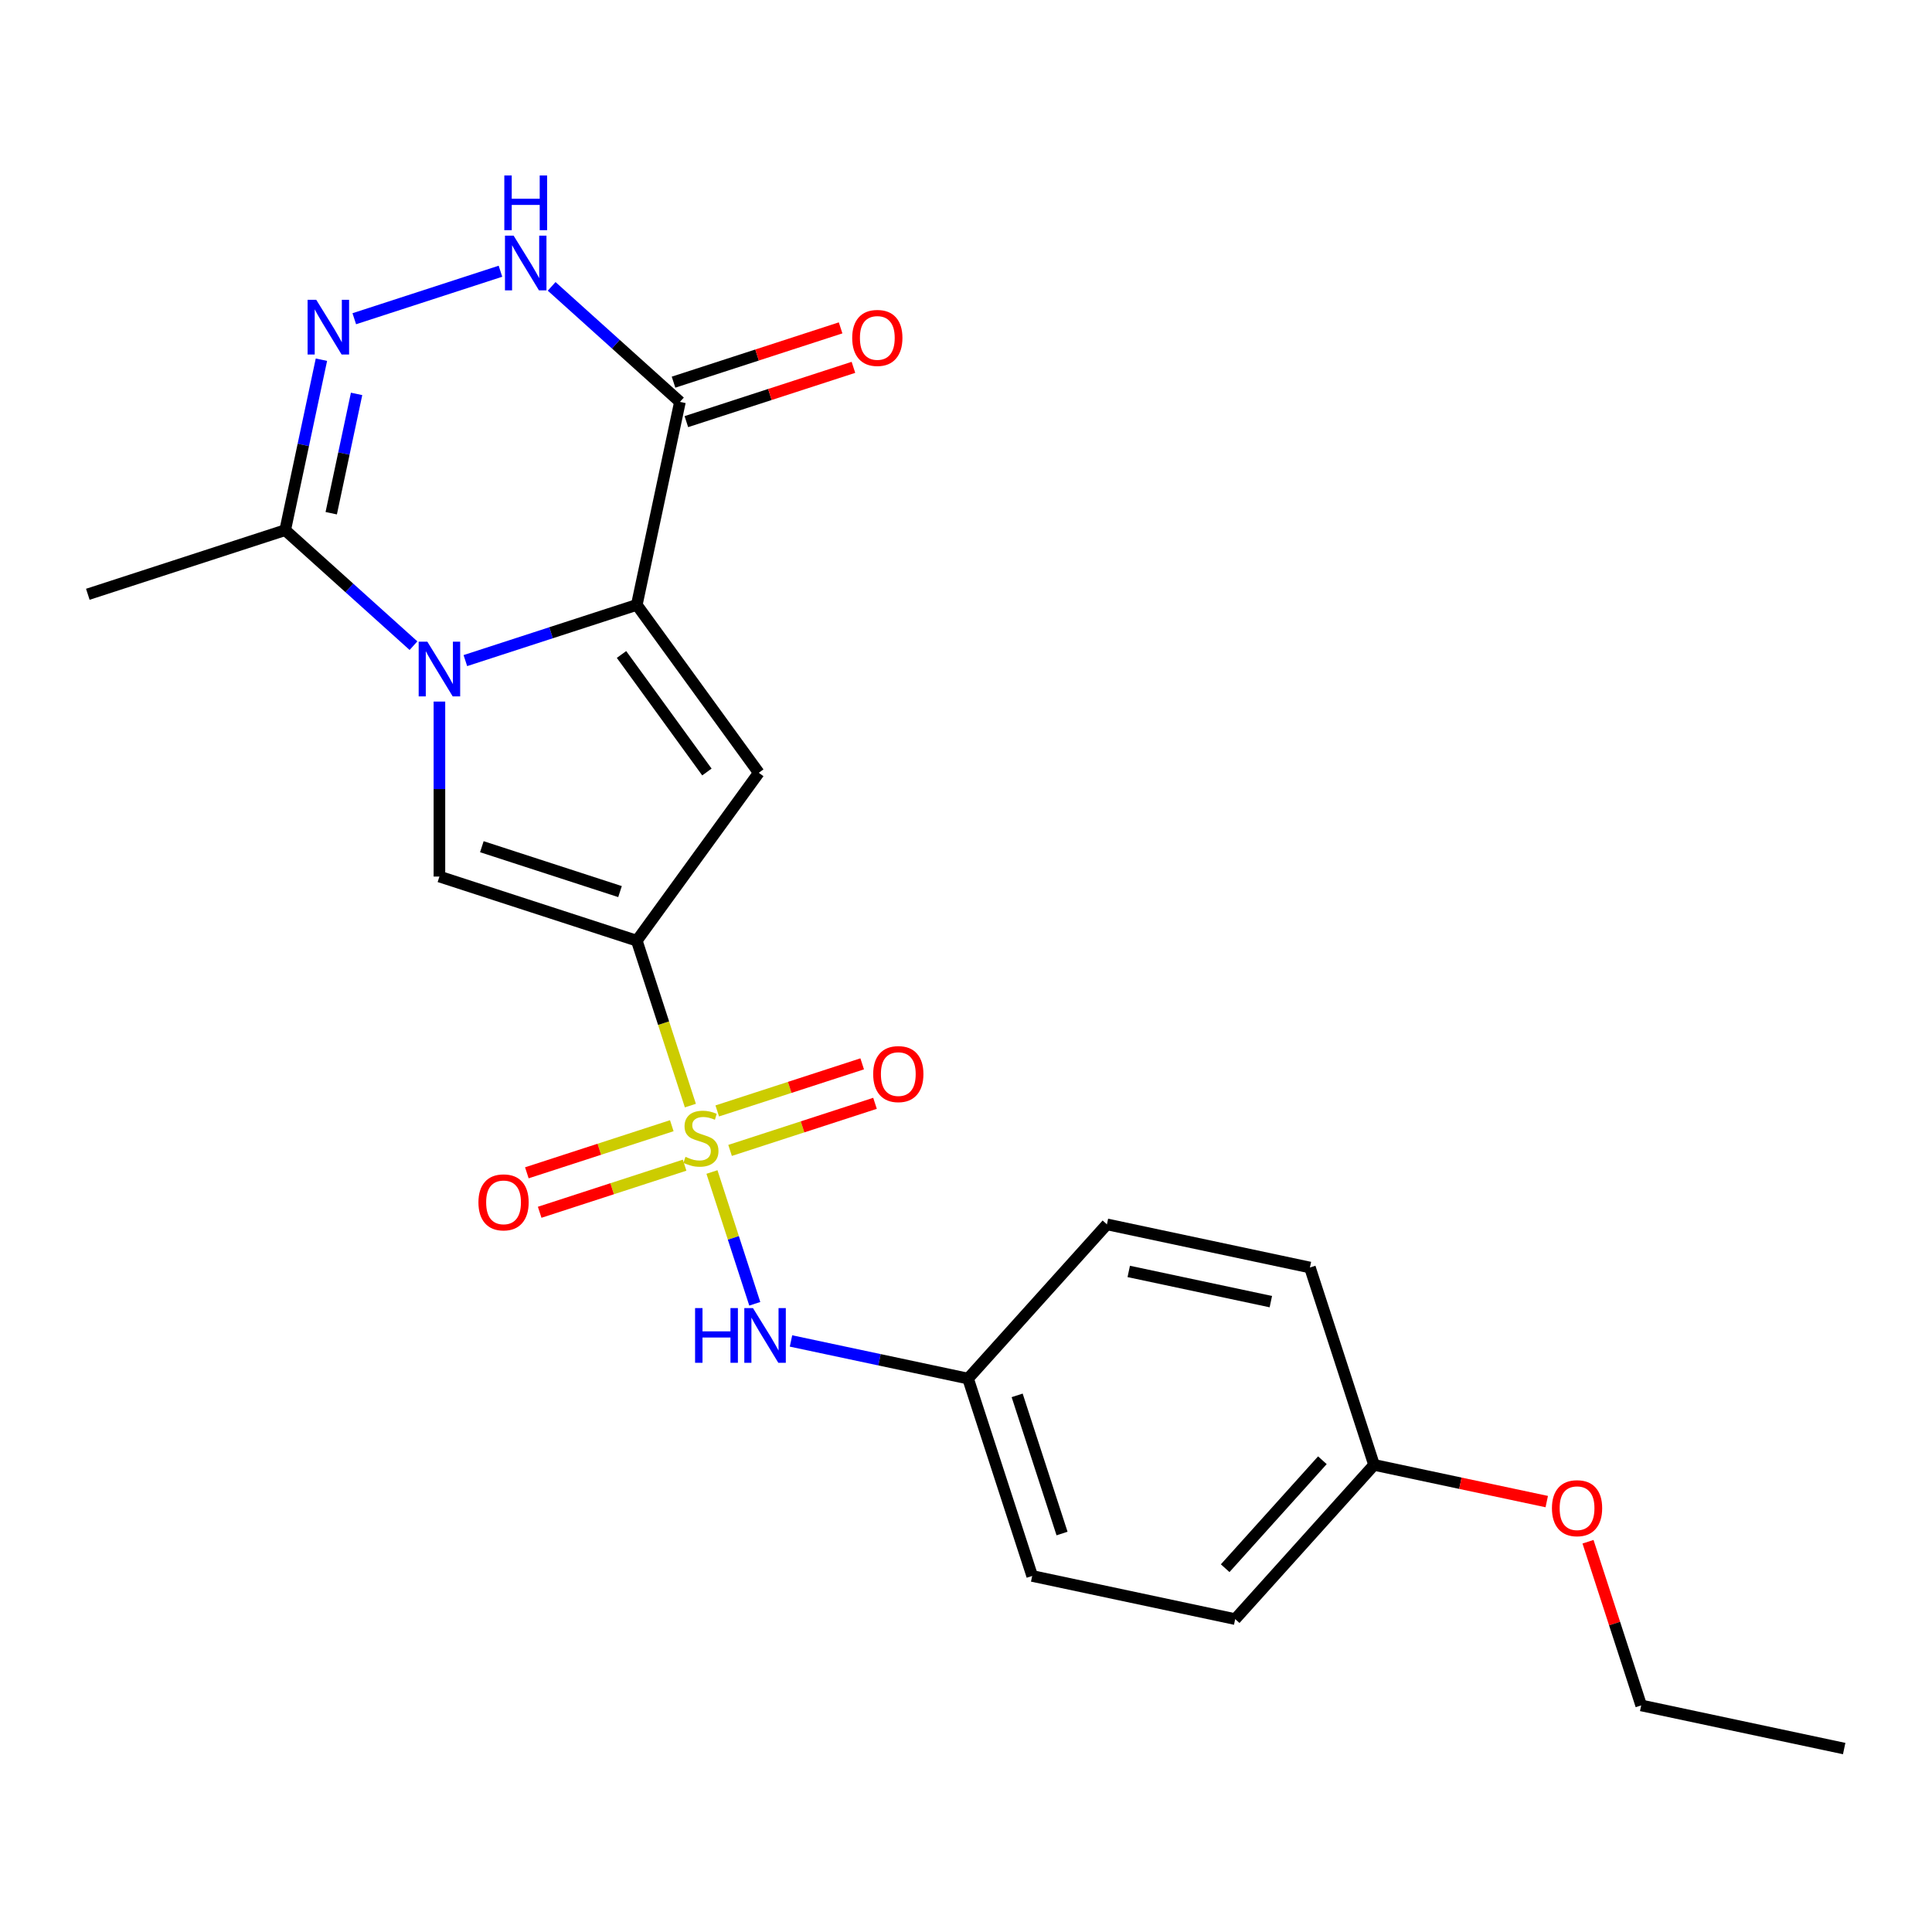 <?xml version='1.0' encoding='iso-8859-1'?>
<svg version='1.1' baseProfile='full'
              xmlns='http://www.w3.org/2000/svg'
                      xmlns:rdkit='http://www.rdkit.org/xml'
                      xmlns:xlink='http://www.w3.org/1999/xlink'
                  xml:space='preserve'
width='1000px' height='1000px' viewBox='0 0 1000 1000'>
<!-- END OF HEADER -->
<rect style='opacity:1.0;fill:#FFFFFF;stroke:none' width='1000' height='1000' x='0' y='0'> </rect>
<path class='bond-0' d='M 357.339,572.254 L 343.472,529.576' style='fill:none;fill-rule:evenodd;stroke:#CCCC00;stroke-width:6px;stroke-linecap:butt;stroke-linejoin:miter;stroke-opacity:1' />
<path class='bond-0' d='M 343.472,529.576 L 329.605,486.898' style='fill:none;fill-rule:evenodd;stroke:#000000;stroke-width:6px;stroke-linecap:butt;stroke-linejoin:miter;stroke-opacity:1' />
<path class='bond-9' d='M 368.507,606.625 L 379.589,640.731' style='fill:none;fill-rule:evenodd;stroke:#CCCC00;stroke-width:6px;stroke-linecap:butt;stroke-linejoin:miter;stroke-opacity:1' />
<path class='bond-9' d='M 379.589,640.731 L 390.67,674.837' style='fill:none;fill-rule:evenodd;stroke:#0000FF;stroke-width:6px;stroke-linecap:butt;stroke-linejoin:miter;stroke-opacity:1' />
<path class='bond-10' d='M 347.715,582.666 L 310.205,594.854' style='fill:none;fill-rule:evenodd;stroke:#CCCC00;stroke-width:6px;stroke-linecap:butt;stroke-linejoin:miter;stroke-opacity:1' />
<path class='bond-10' d='M 310.205,594.854 L 272.695,607.042' style='fill:none;fill-rule:evenodd;stroke:#FF0000;stroke-width:6px;stroke-linecap:butt;stroke-linejoin:miter;stroke-opacity:1' />
<path class='bond-10' d='M 354.353,603.099 L 316.843,615.286' style='fill:none;fill-rule:evenodd;stroke:#CCCC00;stroke-width:6px;stroke-linecap:butt;stroke-linejoin:miter;stroke-opacity:1' />
<path class='bond-10' d='M 316.843,615.286 L 279.334,627.474' style='fill:none;fill-rule:evenodd;stroke:#FF0000;stroke-width:6px;stroke-linecap:butt;stroke-linejoin:miter;stroke-opacity:1' />
<path class='bond-11' d='M 377.884,595.453 L 415.394,583.265' style='fill:none;fill-rule:evenodd;stroke:#CCCC00;stroke-width:6px;stroke-linecap:butt;stroke-linejoin:miter;stroke-opacity:1' />
<path class='bond-11' d='M 415.394,583.265 L 452.904,571.078' style='fill:none;fill-rule:evenodd;stroke:#FF0000;stroke-width:6px;stroke-linecap:butt;stroke-linejoin:miter;stroke-opacity:1' />
<path class='bond-11' d='M 371.245,575.021 L 408.755,562.833' style='fill:none;fill-rule:evenodd;stroke:#CCCC00;stroke-width:6px;stroke-linecap:butt;stroke-linejoin:miter;stroke-opacity:1' />
<path class='bond-11' d='M 408.755,562.833 L 446.265,550.645' style='fill:none;fill-rule:evenodd;stroke:#FF0000;stroke-width:6px;stroke-linecap:butt;stroke-linejoin:miter;stroke-opacity:1' />
<path class='bond-3' d='M 329.605,486.898 L 392.744,399.995' style='fill:none;fill-rule:evenodd;stroke:#000000;stroke-width:6px;stroke-linecap:butt;stroke-linejoin:miter;stroke-opacity:1' />
<path class='bond-4' d='M 329.605,486.898 L 227.444,453.704' style='fill:none;fill-rule:evenodd;stroke:#000000;stroke-width:6px;stroke-linecap:butt;stroke-linejoin:miter;stroke-opacity:1' />
<path class='bond-4' d='M 320.92,461.487 L 249.407,438.251' style='fill:none;fill-rule:evenodd;stroke:#000000;stroke-width:6px;stroke-linecap:butt;stroke-linejoin:miter;stroke-opacity:1' />
<path class='bond-1' d='M 227.444,363.131 L 227.444,408.417' style='fill:none;fill-rule:evenodd;stroke:#0000FF;stroke-width:6px;stroke-linecap:butt;stroke-linejoin:miter;stroke-opacity:1' />
<path class='bond-1' d='M 227.444,408.417 L 227.444,453.704' style='fill:none;fill-rule:evenodd;stroke:#000000;stroke-width:6px;stroke-linecap:butt;stroke-linejoin:miter;stroke-opacity:1' />
<path class='bond-8' d='M 214.018,334.197 L 180.817,304.302' style='fill:none;fill-rule:evenodd;stroke:#0000FF;stroke-width:6px;stroke-linecap:butt;stroke-linejoin:miter;stroke-opacity:1' />
<path class='bond-8' d='M 180.817,304.302 L 147.616,274.408' style='fill:none;fill-rule:evenodd;stroke:#000000;stroke-width:6px;stroke-linecap:butt;stroke-linejoin:miter;stroke-opacity:1' />
<path class='bond-23' d='M 240.869,341.923 L 285.237,327.507' style='fill:none;fill-rule:evenodd;stroke:#0000FF;stroke-width:6px;stroke-linecap:butt;stroke-linejoin:miter;stroke-opacity:1' />
<path class='bond-23' d='M 285.237,327.507 L 329.605,313.091' style='fill:none;fill-rule:evenodd;stroke:#000000;stroke-width:6px;stroke-linecap:butt;stroke-linejoin:miter;stroke-opacity:1' />
<path class='bond-2' d='M 329.605,313.091 L 392.744,399.995' style='fill:none;fill-rule:evenodd;stroke:#000000;stroke-width:6px;stroke-linecap:butt;stroke-linejoin:miter;stroke-opacity:1' />
<path class='bond-2' d='M 321.695,338.754 L 365.893,399.587' style='fill:none;fill-rule:evenodd;stroke:#000000;stroke-width:6px;stroke-linecap:butt;stroke-linejoin:miter;stroke-opacity:1' />
<path class='bond-5' d='M 329.605,313.091 L 351.939,208.019' style='fill:none;fill-rule:evenodd;stroke:#000000;stroke-width:6px;stroke-linecap:butt;stroke-linejoin:miter;stroke-opacity:1' />
<path class='bond-7' d='M 351.939,208.019 L 318.738,178.125' style='fill:none;fill-rule:evenodd;stroke:#000000;stroke-width:6px;stroke-linecap:butt;stroke-linejoin:miter;stroke-opacity:1' />
<path class='bond-7' d='M 318.738,178.125 L 285.536,148.23' style='fill:none;fill-rule:evenodd;stroke:#0000FF;stroke-width:6px;stroke-linecap:butt;stroke-linejoin:miter;stroke-opacity:1' />
<path class='bond-12' d='M 355.258,218.235 L 398.496,204.187' style='fill:none;fill-rule:evenodd;stroke:#000000;stroke-width:6px;stroke-linecap:butt;stroke-linejoin:miter;stroke-opacity:1' />
<path class='bond-12' d='M 398.496,204.187 L 441.734,190.138' style='fill:none;fill-rule:evenodd;stroke:#FF0000;stroke-width:6px;stroke-linecap:butt;stroke-linejoin:miter;stroke-opacity:1' />
<path class='bond-12' d='M 348.619,197.803 L 391.857,183.754' style='fill:none;fill-rule:evenodd;stroke:#000000;stroke-width:6px;stroke-linecap:butt;stroke-linejoin:miter;stroke-opacity:1' />
<path class='bond-12' d='M 391.857,183.754 L 435.095,169.705' style='fill:none;fill-rule:evenodd;stroke:#FF0000;stroke-width:6px;stroke-linecap:butt;stroke-linejoin:miter;stroke-opacity:1' />
<path class='bond-6' d='M 166.369,186.182 L 156.992,230.295' style='fill:none;fill-rule:evenodd;stroke:#0000FF;stroke-width:6px;stroke-linecap:butt;stroke-linejoin:miter;stroke-opacity:1' />
<path class='bond-6' d='M 156.992,230.295 L 147.616,274.408' style='fill:none;fill-rule:evenodd;stroke:#000000;stroke-width:6px;stroke-linecap:butt;stroke-linejoin:miter;stroke-opacity:1' />
<path class='bond-6' d='M 184.57,203.882 L 178.007,234.762' style='fill:none;fill-rule:evenodd;stroke:#0000FF;stroke-width:6px;stroke-linecap:butt;stroke-linejoin:miter;stroke-opacity:1' />
<path class='bond-6' d='M 178.007,234.762 L 171.443,265.641' style='fill:none;fill-rule:evenodd;stroke:#000000;stroke-width:6px;stroke-linecap:butt;stroke-linejoin:miter;stroke-opacity:1' />
<path class='bond-25' d='M 183.375,164.974 L 259.038,140.39' style='fill:none;fill-rule:evenodd;stroke:#0000FF;stroke-width:6px;stroke-linecap:butt;stroke-linejoin:miter;stroke-opacity:1' />
<path class='bond-19' d='M 147.616,274.408 L 45.455,307.602' style='fill:none;fill-rule:evenodd;stroke:#000000;stroke-width:6px;stroke-linecap:butt;stroke-linejoin:miter;stroke-opacity:1' />
<path class='bond-13' d='M 409.419,694.075 L 455.242,703.815' style='fill:none;fill-rule:evenodd;stroke:#0000FF;stroke-width:6px;stroke-linecap:butt;stroke-linejoin:miter;stroke-opacity:1' />
<path class='bond-13' d='M 455.242,703.815 L 501.065,713.555' style='fill:none;fill-rule:evenodd;stroke:#000000;stroke-width:6px;stroke-linecap:butt;stroke-linejoin:miter;stroke-opacity:1' />
<path class='bond-15' d='M 501.065,713.555 L 572.942,633.727' style='fill:none;fill-rule:evenodd;stroke:#000000;stroke-width:6px;stroke-linecap:butt;stroke-linejoin:miter;stroke-opacity:1' />
<path class='bond-16' d='M 501.065,713.555 L 534.259,815.716' style='fill:none;fill-rule:evenodd;stroke:#000000;stroke-width:6px;stroke-linecap:butt;stroke-linejoin:miter;stroke-opacity:1' />
<path class='bond-16' d='M 526.477,722.24 L 549.713,793.753' style='fill:none;fill-rule:evenodd;stroke:#000000;stroke-width:6px;stroke-linecap:butt;stroke-linejoin:miter;stroke-opacity:1' />
<path class='bond-14' d='M 711.208,758.222 L 639.331,838.05' style='fill:none;fill-rule:evenodd;stroke:#000000;stroke-width:6px;stroke-linecap:butt;stroke-linejoin:miter;stroke-opacity:1' />
<path class='bond-14' d='M 684.461,755.821 L 634.147,811.7' style='fill:none;fill-rule:evenodd;stroke:#000000;stroke-width:6px;stroke-linecap:butt;stroke-linejoin:miter;stroke-opacity:1' />
<path class='bond-20' d='M 711.208,758.222 L 755.901,767.722' style='fill:none;fill-rule:evenodd;stroke:#000000;stroke-width:6px;stroke-linecap:butt;stroke-linejoin:miter;stroke-opacity:1' />
<path class='bond-20' d='M 755.901,767.722 L 800.594,777.222' style='fill:none;fill-rule:evenodd;stroke:#FF0000;stroke-width:6px;stroke-linecap:butt;stroke-linejoin:miter;stroke-opacity:1' />
<path class='bond-24' d='M 711.208,758.222 L 678.014,656.061' style='fill:none;fill-rule:evenodd;stroke:#000000;stroke-width:6px;stroke-linecap:butt;stroke-linejoin:miter;stroke-opacity:1' />
<path class='bond-18' d='M 572.942,633.727 L 678.014,656.061' style='fill:none;fill-rule:evenodd;stroke:#000000;stroke-width:6px;stroke-linecap:butt;stroke-linejoin:miter;stroke-opacity:1' />
<path class='bond-18' d='M 584.236,658.091 L 657.786,673.725' style='fill:none;fill-rule:evenodd;stroke:#000000;stroke-width:6px;stroke-linecap:butt;stroke-linejoin:miter;stroke-opacity:1' />
<path class='bond-17' d='M 534.259,815.716 L 639.331,838.05' style='fill:none;fill-rule:evenodd;stroke:#000000;stroke-width:6px;stroke-linecap:butt;stroke-linejoin:miter;stroke-opacity:1' />
<path class='bond-21' d='M 821.948,798.001 L 835.711,840.359' style='fill:none;fill-rule:evenodd;stroke:#FF0000;stroke-width:6px;stroke-linecap:butt;stroke-linejoin:miter;stroke-opacity:1' />
<path class='bond-21' d='M 835.711,840.359 L 849.474,882.717' style='fill:none;fill-rule:evenodd;stroke:#000000;stroke-width:6px;stroke-linecap:butt;stroke-linejoin:miter;stroke-opacity:1' />
<path class='bond-22' d='M 849.474,882.717 L 954.545,905.051' style='fill:none;fill-rule:evenodd;stroke:#000000;stroke-width:6px;stroke-linecap:butt;stroke-linejoin:miter;stroke-opacity:1' />
<path  class='atom-0' d='M 354.799 598.78
Q 355.119 598.9, 356.439 599.46
Q 357.759 600.02, 359.199 600.38
Q 360.679 600.7, 362.119 600.7
Q 364.799 600.7, 366.359 599.42
Q 367.919 598.1, 367.919 595.82
Q 367.919 594.26, 367.119 593.3
Q 366.359 592.34, 365.159 591.82
Q 363.959 591.3, 361.959 590.7
Q 359.439 589.94, 357.919 589.22
Q 356.439 588.5, 355.359 586.98
Q 354.319 585.46, 354.319 582.9
Q 354.319 579.34, 356.719 577.14
Q 359.159 574.94, 363.959 574.94
Q 367.239 574.94, 370.959 576.5
L 370.039 579.58
Q 366.639 578.18, 364.079 578.18
Q 361.319 578.18, 359.799 579.34
Q 358.279 580.46, 358.319 582.42
Q 358.319 583.94, 359.079 584.86
Q 359.879 585.78, 360.999 586.3
Q 362.159 586.82, 364.079 587.42
Q 366.639 588.22, 368.159 589.02
Q 369.679 589.82, 370.759 591.46
Q 371.879 593.06, 371.879 595.82
Q 371.879 599.74, 369.239 601.86
Q 366.639 603.94, 362.279 603.94
Q 359.759 603.94, 357.839 603.38
Q 355.959 602.86, 353.719 601.94
L 354.799 598.78
' fill='#CCCC00'/>
<path  class='atom-2' d='M 221.184 332.125
L 230.464 347.125
Q 231.384 348.605, 232.864 351.285
Q 234.344 353.965, 234.424 354.125
L 234.424 332.125
L 238.184 332.125
L 238.184 360.445
L 234.304 360.445
L 224.344 344.045
Q 223.184 342.125, 221.944 339.925
Q 220.744 337.725, 220.384 337.045
L 220.384 360.445
L 216.704 360.445
L 216.704 332.125
L 221.184 332.125
' fill='#0000FF'/>
<path  class='atom-7' d='M 163.69 155.176
L 172.97 170.176
Q 173.89 171.656, 175.37 174.336
Q 176.85 177.016, 176.93 177.176
L 176.93 155.176
L 180.69 155.176
L 180.69 183.496
L 176.81 183.496
L 166.85 167.096
Q 165.69 165.176, 164.45 162.976
Q 163.25 160.776, 162.89 160.096
L 162.89 183.496
L 159.21 183.496
L 159.21 155.176
L 163.69 155.176
' fill='#0000FF'/>
<path  class='atom-8' d='M 265.851 121.982
L 275.131 136.982
Q 276.051 138.462, 277.531 141.142
Q 279.011 143.822, 279.091 143.982
L 279.091 121.982
L 282.851 121.982
L 282.851 150.302
L 278.971 150.302
L 269.011 133.902
Q 267.851 131.982, 266.611 129.782
Q 265.411 127.582, 265.051 126.902
L 265.051 150.302
L 261.371 150.302
L 261.371 121.982
L 265.851 121.982
' fill='#0000FF'/>
<path  class='atom-8' d='M 261.031 90.83
L 264.871 90.83
L 264.871 102.87
L 279.351 102.87
L 279.351 90.83
L 283.191 90.83
L 283.191 119.15
L 279.351 119.15
L 279.351 106.07
L 264.871 106.07
L 264.871 119.15
L 261.031 119.15
L 261.031 90.83
' fill='#0000FF'/>
<path  class='atom-10' d='M 359.774 677.061
L 363.614 677.061
L 363.614 689.101
L 378.094 689.101
L 378.094 677.061
L 381.934 677.061
L 381.934 705.381
L 378.094 705.381
L 378.094 692.301
L 363.614 692.301
L 363.614 705.381
L 359.774 705.381
L 359.774 677.061
' fill='#0000FF'/>
<path  class='atom-10' d='M 389.734 677.061
L 399.014 692.061
Q 399.934 693.541, 401.414 696.221
Q 402.894 698.901, 402.974 699.061
L 402.974 677.061
L 406.734 677.061
L 406.734 705.381
L 402.854 705.381
L 392.894 688.981
Q 391.734 687.061, 390.494 684.861
Q 389.294 682.661, 388.934 681.981
L 388.934 705.381
L 385.254 705.381
L 385.254 677.061
L 389.734 677.061
' fill='#0000FF'/>
<path  class='atom-11' d='M 247.638 622.334
Q 247.638 615.534, 250.998 611.734
Q 254.358 607.934, 260.638 607.934
Q 266.918 607.934, 270.278 611.734
Q 273.638 615.534, 273.638 622.334
Q 273.638 629.214, 270.238 633.134
Q 266.838 637.014, 260.638 637.014
Q 254.398 637.014, 250.998 633.134
Q 247.638 629.254, 247.638 622.334
M 260.638 633.814
Q 264.958 633.814, 267.278 630.934
Q 269.638 628.014, 269.638 622.334
Q 269.638 616.774, 267.278 613.974
Q 264.958 611.134, 260.638 611.134
Q 256.318 611.134, 253.958 613.934
Q 251.638 616.734, 251.638 622.334
Q 251.638 628.054, 253.958 630.934
Q 256.318 633.814, 260.638 633.814
' fill='#FF0000'/>
<path  class='atom-12' d='M 451.961 555.945
Q 451.961 549.145, 455.321 545.345
Q 458.681 541.545, 464.961 541.545
Q 471.241 541.545, 474.601 545.345
Q 477.961 549.145, 477.961 555.945
Q 477.961 562.825, 474.561 566.745
Q 471.161 570.625, 464.961 570.625
Q 458.721 570.625, 455.321 566.745
Q 451.961 562.865, 451.961 555.945
M 464.961 567.425
Q 469.281 567.425, 471.601 564.545
Q 473.961 561.625, 473.961 555.945
Q 473.961 550.385, 471.601 547.585
Q 469.281 544.745, 464.961 544.745
Q 460.641 544.745, 458.281 547.545
Q 455.961 550.345, 455.961 555.945
Q 455.961 561.665, 458.281 564.545
Q 460.641 567.425, 464.961 567.425
' fill='#FF0000'/>
<path  class='atom-13' d='M 441.1 174.905
Q 441.1 168.105, 444.46 164.305
Q 447.82 160.505, 454.1 160.505
Q 460.38 160.505, 463.74 164.305
Q 467.1 168.105, 467.1 174.905
Q 467.1 181.785, 463.7 185.705
Q 460.3 189.585, 454.1 189.585
Q 447.86 189.585, 444.46 185.705
Q 441.1 181.825, 441.1 174.905
M 454.1 186.385
Q 458.42 186.385, 460.74 183.505
Q 463.1 180.585, 463.1 174.905
Q 463.1 169.345, 460.74 166.545
Q 458.42 163.705, 454.1 163.705
Q 449.78 163.705, 447.42 166.505
Q 445.1 169.305, 445.1 174.905
Q 445.1 180.625, 447.42 183.505
Q 449.78 186.385, 454.1 186.385
' fill='#FF0000'/>
<path  class='atom-21' d='M 803.28 780.636
Q 803.28 773.836, 806.64 770.036
Q 810 766.236, 816.28 766.236
Q 822.56 766.236, 825.92 770.036
Q 829.28 773.836, 829.28 780.636
Q 829.28 787.516, 825.88 791.436
Q 822.48 795.316, 816.28 795.316
Q 810.04 795.316, 806.64 791.436
Q 803.28 787.556, 803.28 780.636
M 816.28 792.116
Q 820.6 792.116, 822.92 789.236
Q 825.28 786.316, 825.28 780.636
Q 825.28 775.076, 822.92 772.276
Q 820.6 769.436, 816.28 769.436
Q 811.96 769.436, 809.6 772.236
Q 807.28 775.036, 807.28 780.636
Q 807.28 786.356, 809.6 789.236
Q 811.96 792.116, 816.28 792.116
' fill='#FF0000'/>
</svg>
